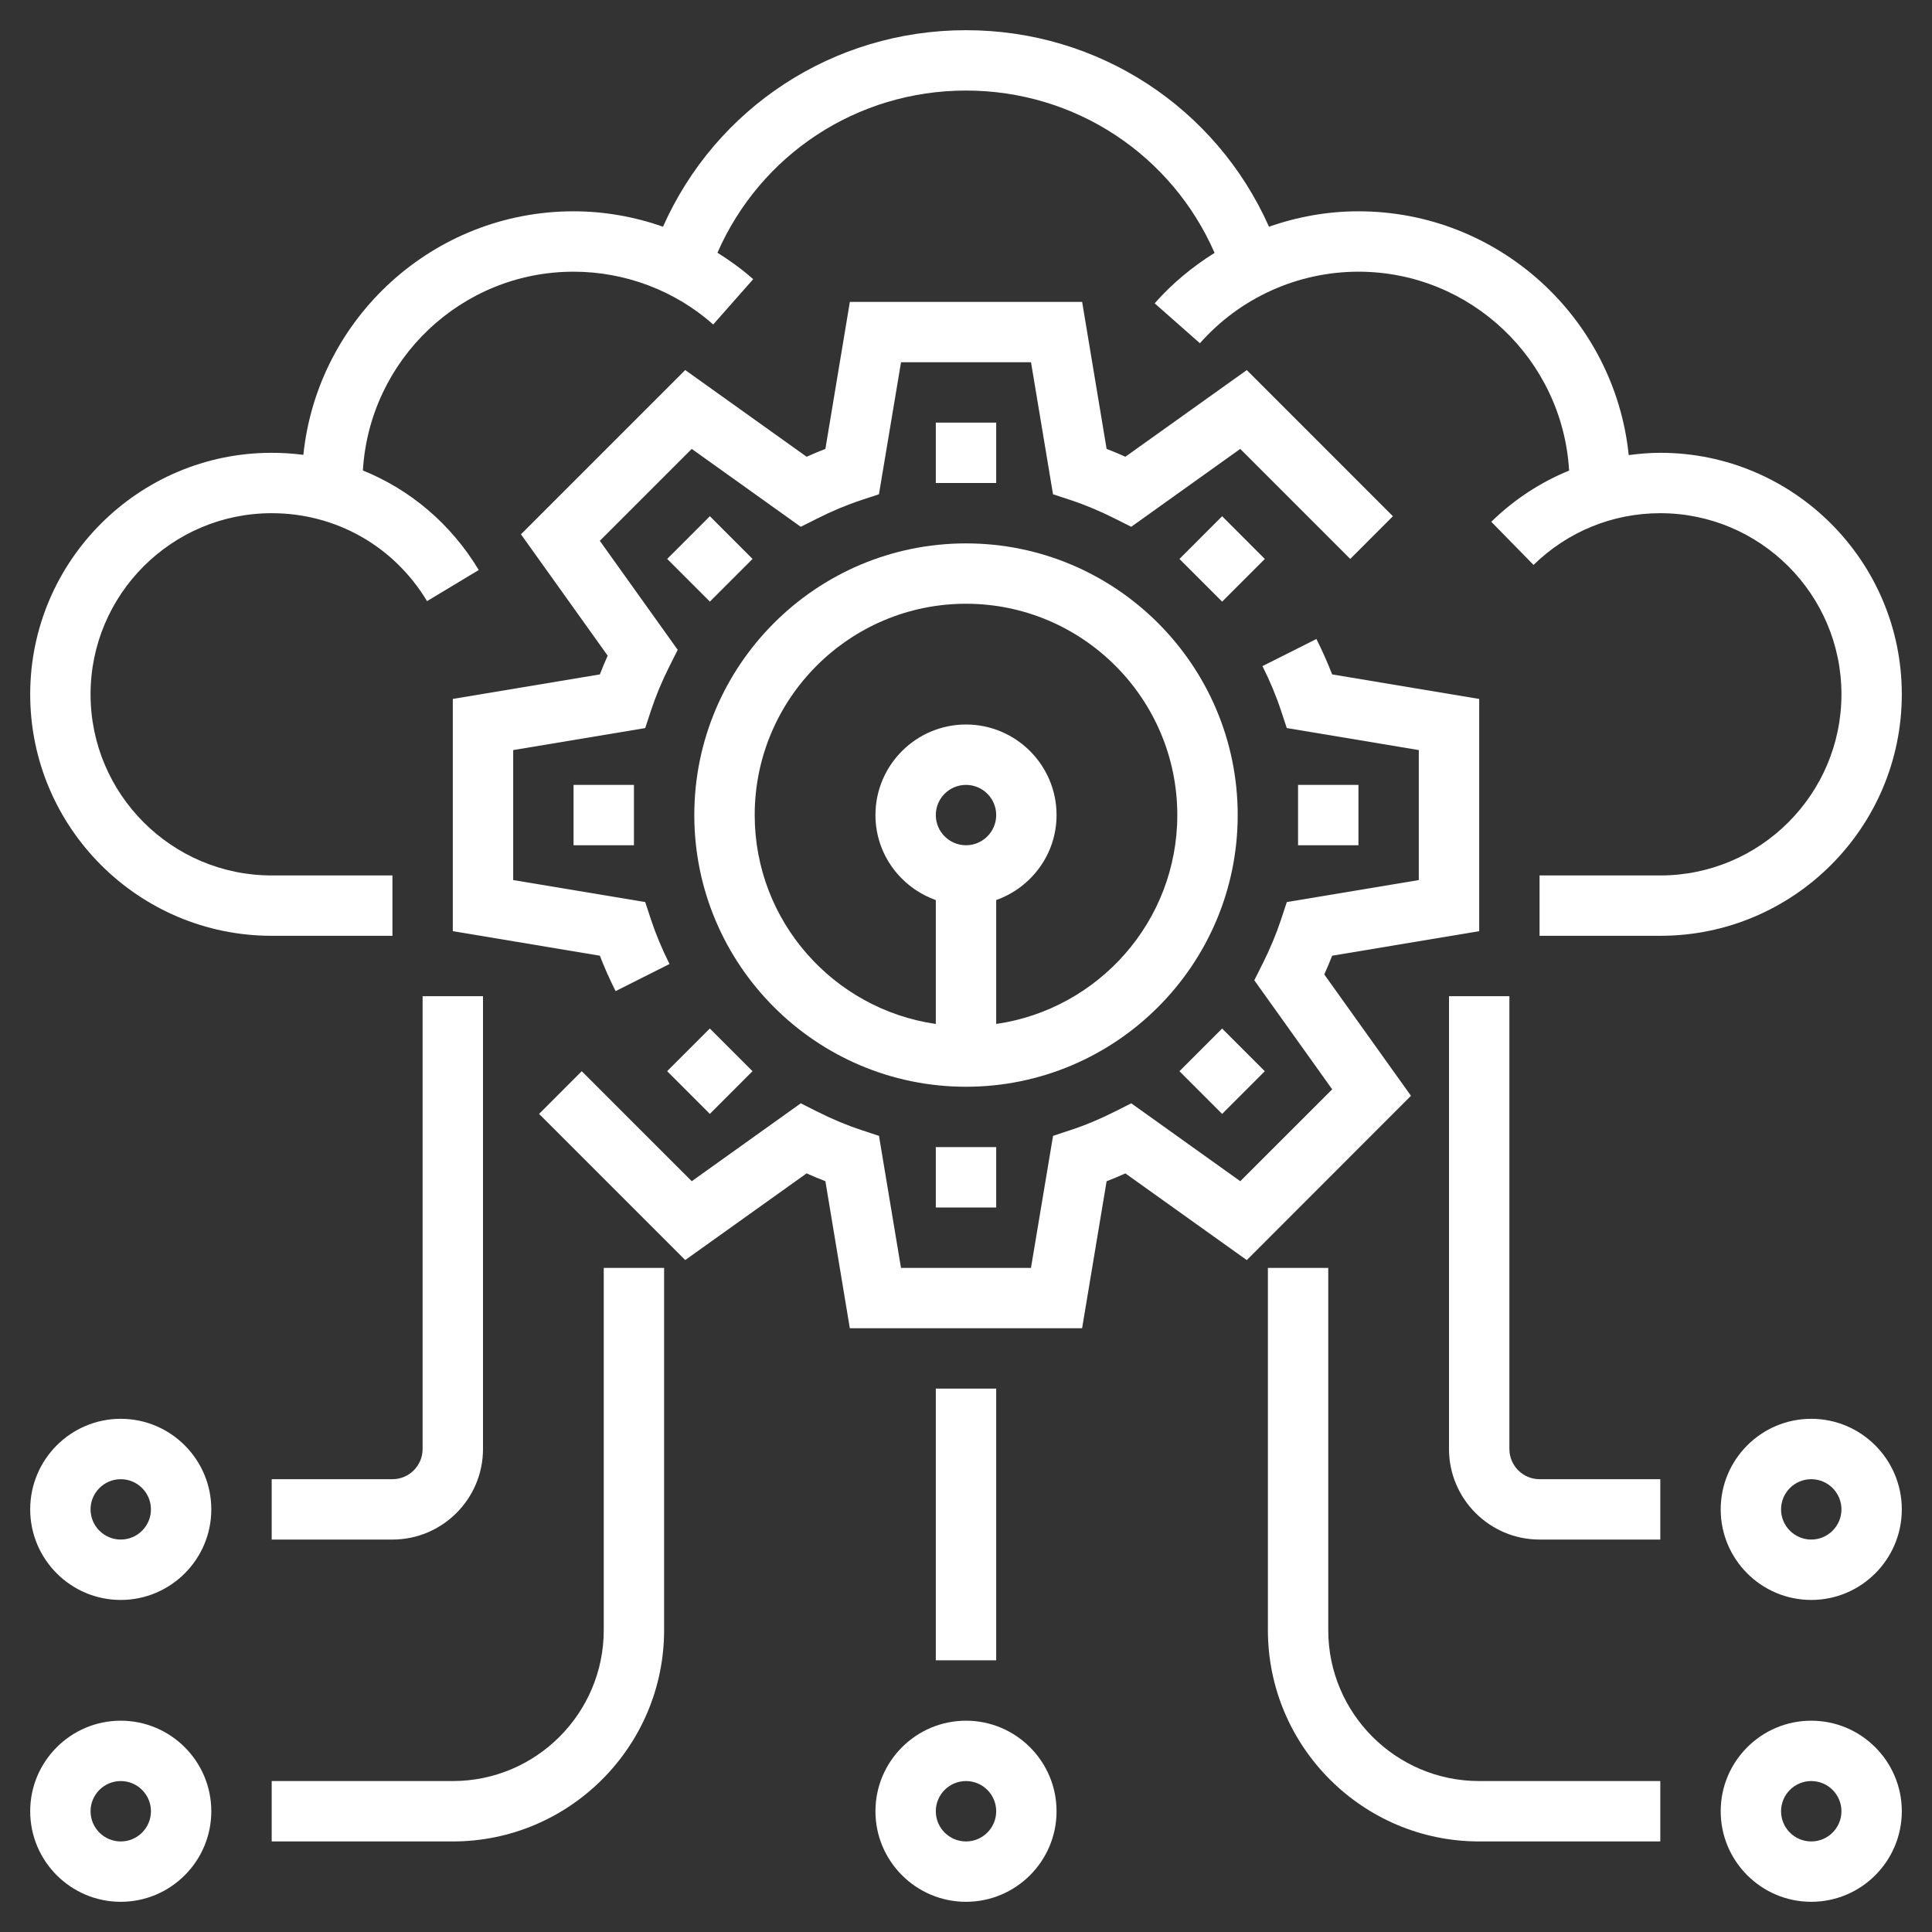 <svg width="54" height="54" viewBox="0 0 54 54" fill="none" xmlns="http://www.w3.org/2000/svg">
<rect x="0" y="0" width="54" height="54" fill="#333333" stroke="none"/>
<path d="M27 53.156C25.604 53.156 24.469 52.021 24.469 50.625C24.469 49.229 25.604 48.094 27 48.094C28.396 48.094 29.531 49.229 29.531 50.625C29.531 52.021 28.396 53.156 27 53.156ZM27 49.781C26.534 49.781 26.156 50.16 26.156 50.625C26.156 51.09 26.534 51.469 27 51.469C27.466 51.469 27.844 51.09 27.844 50.625C27.844 50.16 27.466 49.781 27 49.781Z" fill="white"/>
<path d="M50.625 53.156C49.229 53.156 48.094 52.021 48.094 50.625C48.094 49.229 49.229 48.094 50.625 48.094C52.021 48.094 53.156 49.229 53.156 50.625C53.156 52.021 52.021 53.156 50.625 53.156ZM50.625 49.781C50.159 49.781 49.781 50.16 49.781 50.625C49.781 51.09 50.159 51.469 50.625 51.469C51.091 51.469 51.469 51.09 51.469 50.625C51.469 50.16 51.091 49.781 50.625 49.781Z" fill="white"/>
<path d="M3.375 53.156C1.979 53.156 0.844 52.021 0.844 50.625C0.844 49.229 1.979 48.094 3.375 48.094C4.771 48.094 5.906 49.229 5.906 50.625C5.906 52.021 4.771 53.156 3.375 53.156ZM3.375 49.781C2.909 49.781 2.531 50.16 2.531 50.625C2.531 51.09 2.909 51.469 3.375 51.469C3.841 51.469 4.219 51.09 4.219 50.625C4.219 50.16 3.841 49.781 3.375 49.781Z" fill="white"/>
<path d="M3.375 44.719C1.979 44.719 0.844 43.583 0.844 42.188C0.844 40.792 1.979 39.656 3.375 39.656C4.771 39.656 5.906 40.792 5.906 42.188C5.906 43.583 4.771 44.719 3.375 44.719ZM3.375 41.344C2.909 41.344 2.531 41.723 2.531 42.188C2.531 42.652 2.909 43.031 3.375 43.031C3.841 43.031 4.219 42.652 4.219 42.188C4.219 41.723 3.841 41.344 3.375 41.344Z" fill="white"/>
<path d="M27.844 38.812H26.156V46.406H27.844V38.812Z" fill="white"/>
<path d="M12.656 51.469H7.594V49.781H12.656C14.982 49.781 16.875 47.889 16.875 45.562V35.438H18.562V45.562C18.562 48.819 15.912 51.469 12.656 51.469Z" fill="white"/>
<path d="M10.969 43.031H7.594V41.344H10.969C11.434 41.344 11.812 40.965 11.812 40.5V27.844H13.5V40.5C13.5 41.896 12.364 43.031 10.969 43.031Z" fill="white"/>
<path d="M50.625 44.719C49.229 44.719 48.094 43.583 48.094 42.188C48.094 40.792 49.229 39.656 50.625 39.656C52.021 39.656 53.156 40.792 53.156 42.188C53.156 43.583 52.021 44.719 50.625 44.719ZM50.625 41.344C50.159 41.344 49.781 41.723 49.781 42.188C49.781 42.652 50.159 43.031 50.625 43.031C51.091 43.031 51.469 42.652 51.469 42.188C51.469 41.723 51.091 41.344 50.625 41.344Z" fill="white"/>
<path d="M46.406 51.469H41.344C38.088 51.469 35.438 48.819 35.438 45.562V35.438H37.125V45.562C37.125 47.889 39.017 49.781 41.344 49.781H46.406V51.469Z" fill="white"/>
<path d="M46.406 43.031H43.031C41.636 43.031 40.5 41.896 40.5 40.5V27.844H42.188V40.5C42.188 40.965 42.566 41.344 43.031 41.344H46.406V43.031Z" fill="white"/>
<path d="M27 15.188C22.812 15.188 19.406 18.595 19.406 22.781C19.406 26.968 22.812 30.375 27 30.375C31.188 30.375 34.594 26.968 34.594 22.781C34.594 18.595 31.188 15.188 27 15.188ZM26.156 22.781C26.156 22.316 26.534 21.938 27 21.938C27.466 21.938 27.844 22.316 27.844 22.781C27.844 23.246 27.466 23.625 27 23.625C26.534 23.625 26.156 23.246 26.156 22.781ZM27.844 28.62V25.157C28.823 24.808 29.531 23.88 29.531 22.781C29.531 21.386 28.396 20.25 27 20.25C25.604 20.25 24.469 21.386 24.469 22.781C24.469 23.88 25.177 24.808 26.156 25.157V28.62C23.299 28.208 21.094 25.75 21.094 22.781C21.094 19.524 23.744 16.875 27 16.875C30.256 16.875 32.906 19.524 32.906 22.781C32.906 25.75 30.701 28.208 27.844 28.62Z" fill="white"/>
<path d="M36.794 17.86L35.286 18.618C35.495 19.033 35.67 19.453 35.806 19.866L35.966 20.349L39.656 20.965V24.598L35.967 25.213L35.807 25.697C35.671 26.108 35.496 26.529 35.286 26.945L35.058 27.399L37.235 30.447L34.666 33.015L31.619 30.838L31.163 31.068C30.749 31.277 30.329 31.453 29.916 31.588L29.433 31.748L28.816 35.438H25.183L24.568 31.748L24.085 31.588C23.673 31.453 23.253 31.277 22.838 31.068L22.382 30.838L19.335 33.015L16.26 29.941L15.067 31.134L19.152 35.219L22.545 32.796C22.72 32.874 22.894 32.948 23.07 33.015L23.753 37.125H30.245L30.93 33.016C31.106 32.948 31.28 32.875 31.455 32.797L34.848 35.22L39.437 30.628L37.014 27.236C37.093 27.062 37.166 26.886 37.234 26.712L41.344 26.027V19.536L37.234 18.85C37.106 18.52 36.959 18.188 36.794 17.86Z" fill="white"/>
<path d="M12.656 19.535V26.027L16.766 26.712C16.894 27.043 17.041 27.374 17.206 27.702L18.713 26.944C18.504 26.528 18.329 26.108 18.193 25.696L18.034 25.213L14.344 24.598V20.965L18.034 20.35L18.193 19.866C18.33 19.453 18.504 19.033 18.713 18.619L18.942 18.163L16.765 15.116L19.334 12.547L22.381 14.724L22.837 14.495C23.251 14.286 23.671 14.11 24.084 13.974L24.567 13.815L25.184 10.125H28.817L29.432 13.815L29.915 13.974C30.327 14.11 30.747 14.286 31.162 14.495L31.618 14.724L34.665 12.547L37.739 15.622L38.932 14.429L34.848 10.344L31.455 12.766C31.28 12.688 31.106 12.614 30.93 12.547L30.246 8.438H23.754L23.07 12.547C22.894 12.615 22.72 12.688 22.545 12.766L19.152 10.343L14.561 14.934L16.985 18.326C16.907 18.501 16.834 18.676 16.766 18.85L12.656 19.535Z" fill="white"/>
<path d="M27.844 11.812H26.156V13.5H27.844V11.812Z" fill="white"/>
<path d="M19.841 14.428L18.648 15.622L19.841 16.815L21.034 15.622L19.841 14.428Z" fill="white"/>
<path d="M17.719 21.938H16.031V23.625H17.719V21.938Z" fill="white"/>
<path d="M19.84 28.747L18.647 29.94L19.84 31.134L21.033 29.94L19.84 28.747Z" fill="white"/>
<path d="M27.844 32.062H26.156V33.75H27.844V32.062Z" fill="white"/>
<path d="M34.159 28.748L32.966 29.941L34.159 31.134L35.352 29.941L34.159 28.748Z" fill="white"/>
<path d="M37.969 21.938H36.281V23.625H37.969V21.938Z" fill="white"/>
<path d="M34.159 14.429L32.966 15.623L34.159 16.816L35.352 15.623L34.159 14.429Z" fill="white"/>
<path d="M46.406 12.656C46.108 12.656 45.814 12.682 45.523 12.72C45.131 8.898 41.893 5.906 37.969 5.906C37.108 5.906 36.264 6.058 35.469 6.337C33.99 3.014 30.712 0.844 27 0.844C23.288 0.844 20.01 3.013 18.531 6.336C17.734 6.057 16.891 5.906 16.031 5.906C12.11 5.906 8.874 8.895 8.479 12.713C8.188 12.676 7.892 12.656 7.594 12.656C3.872 12.656 0.844 15.684 0.844 19.406C0.844 23.128 3.872 26.156 7.594 26.156H10.969V24.469H7.594C4.802 24.469 2.531 22.198 2.531 19.406C2.531 16.614 4.802 14.344 7.594 14.344C9.387 14.344 11.01 15.263 11.936 16.802L13.381 15.932C12.609 14.648 11.472 13.688 10.143 13.15C10.326 10.056 12.893 7.594 16.031 7.594C17.471 7.594 18.859 8.118 19.935 9.069L21.052 7.803C20.739 7.526 20.403 7.282 20.053 7.064C21.254 4.323 23.947 2.531 27 2.531C30.054 2.531 32.748 4.326 33.948 7.068C33.331 7.454 32.763 7.922 32.273 8.478L33.538 9.594C34.66 8.323 36.275 7.594 37.969 7.594C41.108 7.594 43.676 10.058 43.857 13.153C43.056 13.48 42.318 13.962 41.682 14.584L42.863 15.79C43.816 14.858 45.074 14.344 46.406 14.344C49.198 14.344 51.469 16.614 51.469 19.406C51.469 22.198 49.198 24.469 46.406 24.469H43.031V26.156H46.406C50.128 26.156 53.156 23.128 53.156 19.406C53.156 15.684 50.128 12.656 46.406 12.656Z" fill="white"/>
</svg>
